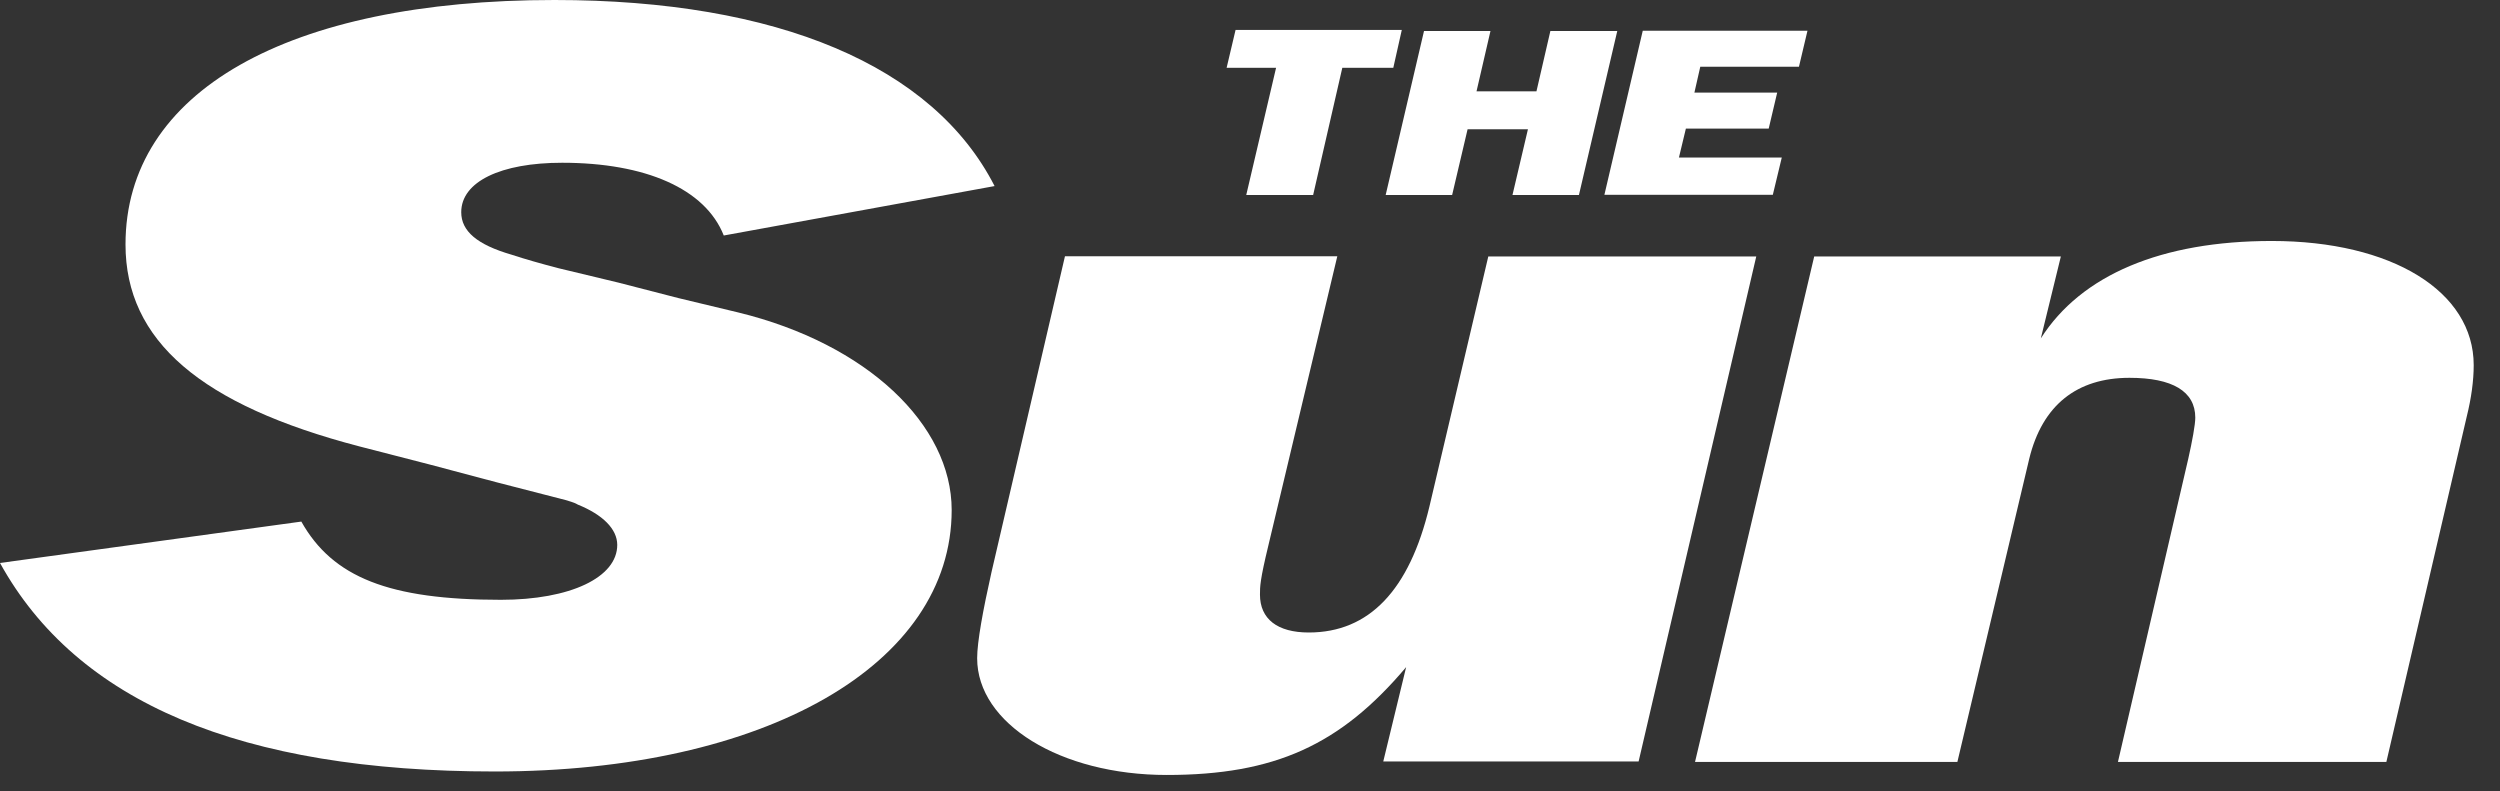 <svg xmlns="http://www.w3.org/2000/svg" width="79" height="25" viewBox="0 0 79 25" fill="none">
  <rect x="0" y="0" width="79" height="25" fill="#333333" stroke="none"/>
  <path d="M31.429 5.88C29.487 2.079 24.572 0 17.522 0C9.088 0 3.966 2.898 3.966 7.725C3.966 10.768 6.348 12.799 11.36 14.107L13.549 14.671L15.677 15.236L17.866 15.8C17.962 15.835 18.121 15.863 18.258 15.945C19.043 16.262 19.505 16.716 19.505 17.219C19.505 18.245 18.024 18.954 15.828 18.954C12.296 18.954 10.513 18.245 9.522 16.482L0 17.79C2.43 22.19 7.601 24.379 15.635 24.379C24.179 24.379 30.073 21.005 30.073 16.117C30.073 13.418 27.395 10.864 23.326 9.873L21.432 9.418L19.539 8.93L17.646 8.475C17.095 8.331 16.606 8.193 16.165 8.048C15.078 7.732 14.575 7.305 14.575 6.706C14.575 5.742 15.821 5.143 17.763 5.143C20.393 5.143 22.286 5.962 22.871 7.442L31.429 5.88Z" fill="white"/>
  <path d="M55.498 8.104H47.03L45.171 16.001C44.538 18.651 43.264 19.987 41.357 19.987C40.365 19.987 39.815 19.56 39.815 18.789C39.815 18.534 39.815 18.334 40.083 17.226L42.259 8.097H33.653L31.333 18.073C31.064 19.271 30.878 20.283 30.878 20.799C30.878 22.865 33.508 24.489 36.868 24.489C40.276 24.489 42.355 23.546 44.434 21.081L43.711 24.063H51.78L55.498 8.104Z" fill="white"/>
  <path d="M57.329 8.104L53.563 24.077H61.853L64.125 14.493C64.538 12.806 65.626 11.939 67.292 11.939C68.648 11.939 69.371 12.366 69.371 13.199C69.371 13.419 69.274 13.942 69.15 14.493L66.927 24.077H75.409L77.949 13.164C78.094 12.579 78.169 12.028 78.169 11.539C78.169 9.206 75.581 7.615 71.787 7.615C68.304 7.615 65.763 8.689 64.49 10.693L65.123 8.104H57.329Z" fill="white"/>
  <path fill-rule="evenodd" clip-rule="evenodd" d="M42.417 2.143H44.028L44.297 0.945H39.044L38.761 2.143H40.324L39.381 6.163H41.495L42.417 2.143ZM48.283 4.084L47.794 6.163H49.894L51.106 0.979H48.992L48.552 2.886H46.658L47.099 0.979H44.999L43.787 6.163H45.887L46.376 4.084H48.283ZM53.054 4.979H56.304L56.021 6.156H50.699L51.911 0.972H57.116L56.847 2.108H53.729L53.543 2.927H56.159L55.891 4.063H53.274L53.054 4.979Z" fill="white"/>
</svg>